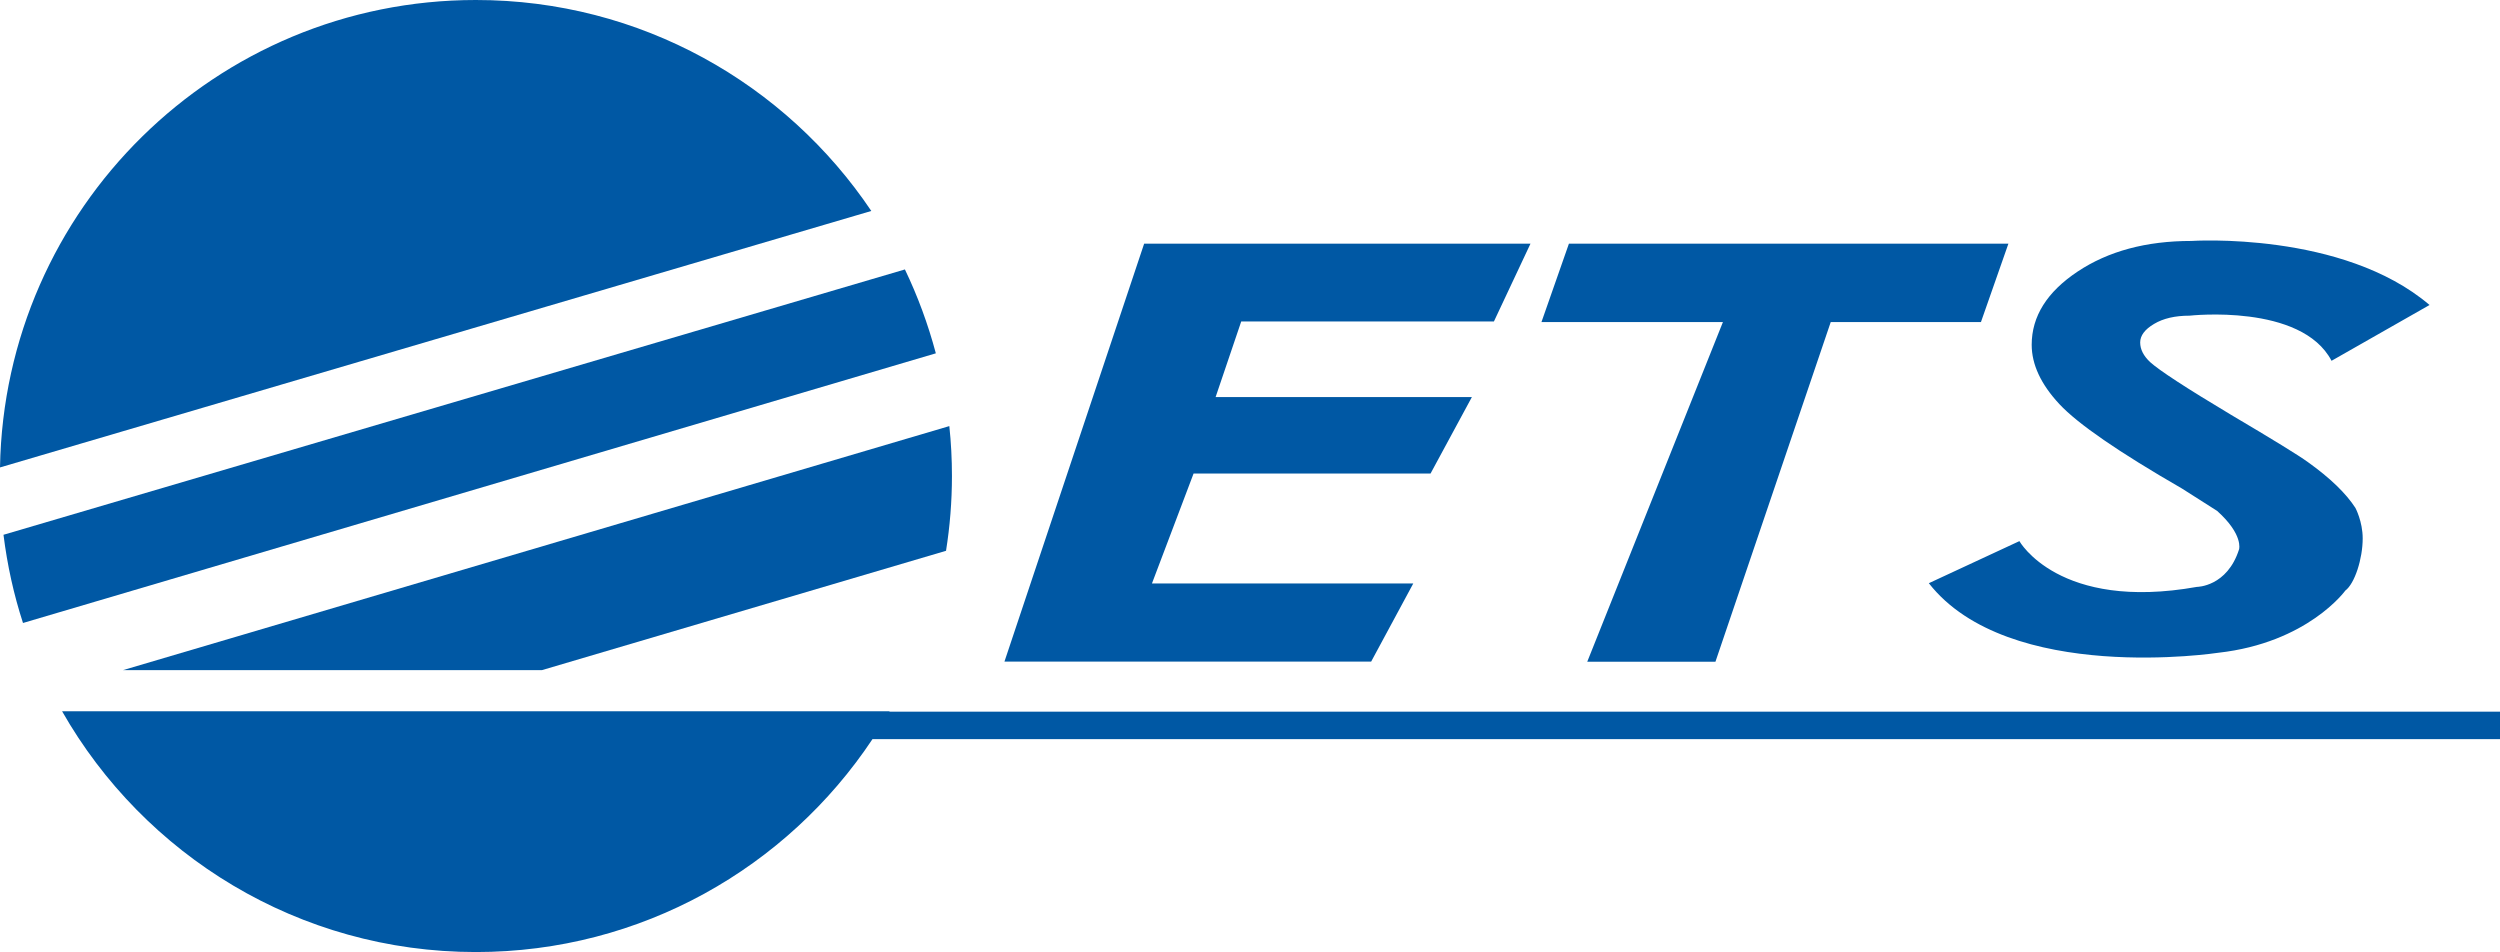 <?xml version="1.0" encoding="UTF-8"?>
<svg id="_レイヤー_2" data-name="レイヤー 2" xmlns="http://www.w3.org/2000/svg" viewBox="0 0 257.63 98.11">
  <defs>
    <style>
      .cls-1 {
        fill: #0058a4;
        stroke-width: 0px;
      }
    </style>
  </defs>
  <g id="_レイヤー_1-2" data-name="レイヤー 1">
    <g>
      <path class="cls-1" d="M55.84,69.06l41.65-12.3c.4-2.51.61-5.08.61-7.7,0-1.74-.09-3.46-.27-5.15L12.67,69.06h43.17Z"/>
      <path class="cls-1" d="M93.24,27.77L.36,55.11c.39,3.13,1.06,6.17,2.01,9.09l94.07-27.79c-.8-3-1.87-5.9-3.19-8.65Z"/>
      <path class="cls-1" d="M49.04,0C22.24,0,.47,21.49,0,48.17l89.79-26.43C80.98,8.63,66.02,0,49.04,0Z"/>
      <path class="cls-1" d="M257.63,73.34H91.65s.02-.02.02-.04H6.4c8.44,14.81,24.37,24.81,42.64,24.81,17.06,0,32.08-8.72,40.87-21.94h167.73v-2.83Z"/>
    </g>
    <path class="cls-1" d="M117.91,25.11h39.81l-3.77,8.02h-26.04l-2.64,7.79h26.41l-4.26,7.88h-24.42l-4.29,11.33h26.93l-4.34,8.05h-37.79l14.4-43.08Z"/>
    <path class="cls-1" d="M161.68,25.11h45.29l-2.83,8.08h-15.48l-11.88,35h-13.21l13.98-35h-18.7l2.83-8.08Z"/>
    <path class="cls-1" d="M208.1,55.76s4.06,7.26,18.3,4.72c0,0,3.11,0,4.34-3.87,0,0,.47-1.51-2.26-3.96l-3.63-2.31c-6.52-3.76-10.73-6.66-12.63-8.7-1.9-2.04-2.85-4.08-2.85-6.11,0-2.93,1.58-5.45,4.74-7.55,3.16-2.1,7.06-3.15,11.71-3.15,0,0,15.59-1.04,24.55,6.6l-10.1,5.75c-3.11-5.94-14.63-4.65-14.63-4.65-1.49,0-2.71.28-3.66.85-.95.56-1.43,1.2-1.43,1.91s.34,1.38,1.02,2.02c.92.84,3.7,2.66,8.35,5.44,4.35,2.57,6.98,4.19,7.9,4.86,2.31,1.65,3.94,3.23,4.91,4.73,0,0,.75,1.4.75,3.14,0,2.1-.82,4.66-1.79,5.38,0,0-3.87,5.38-13.11,6.41,0,0-21.61,3.3-29.81-7.17l9.34-4.34Z"/>
  </g>
</svg>